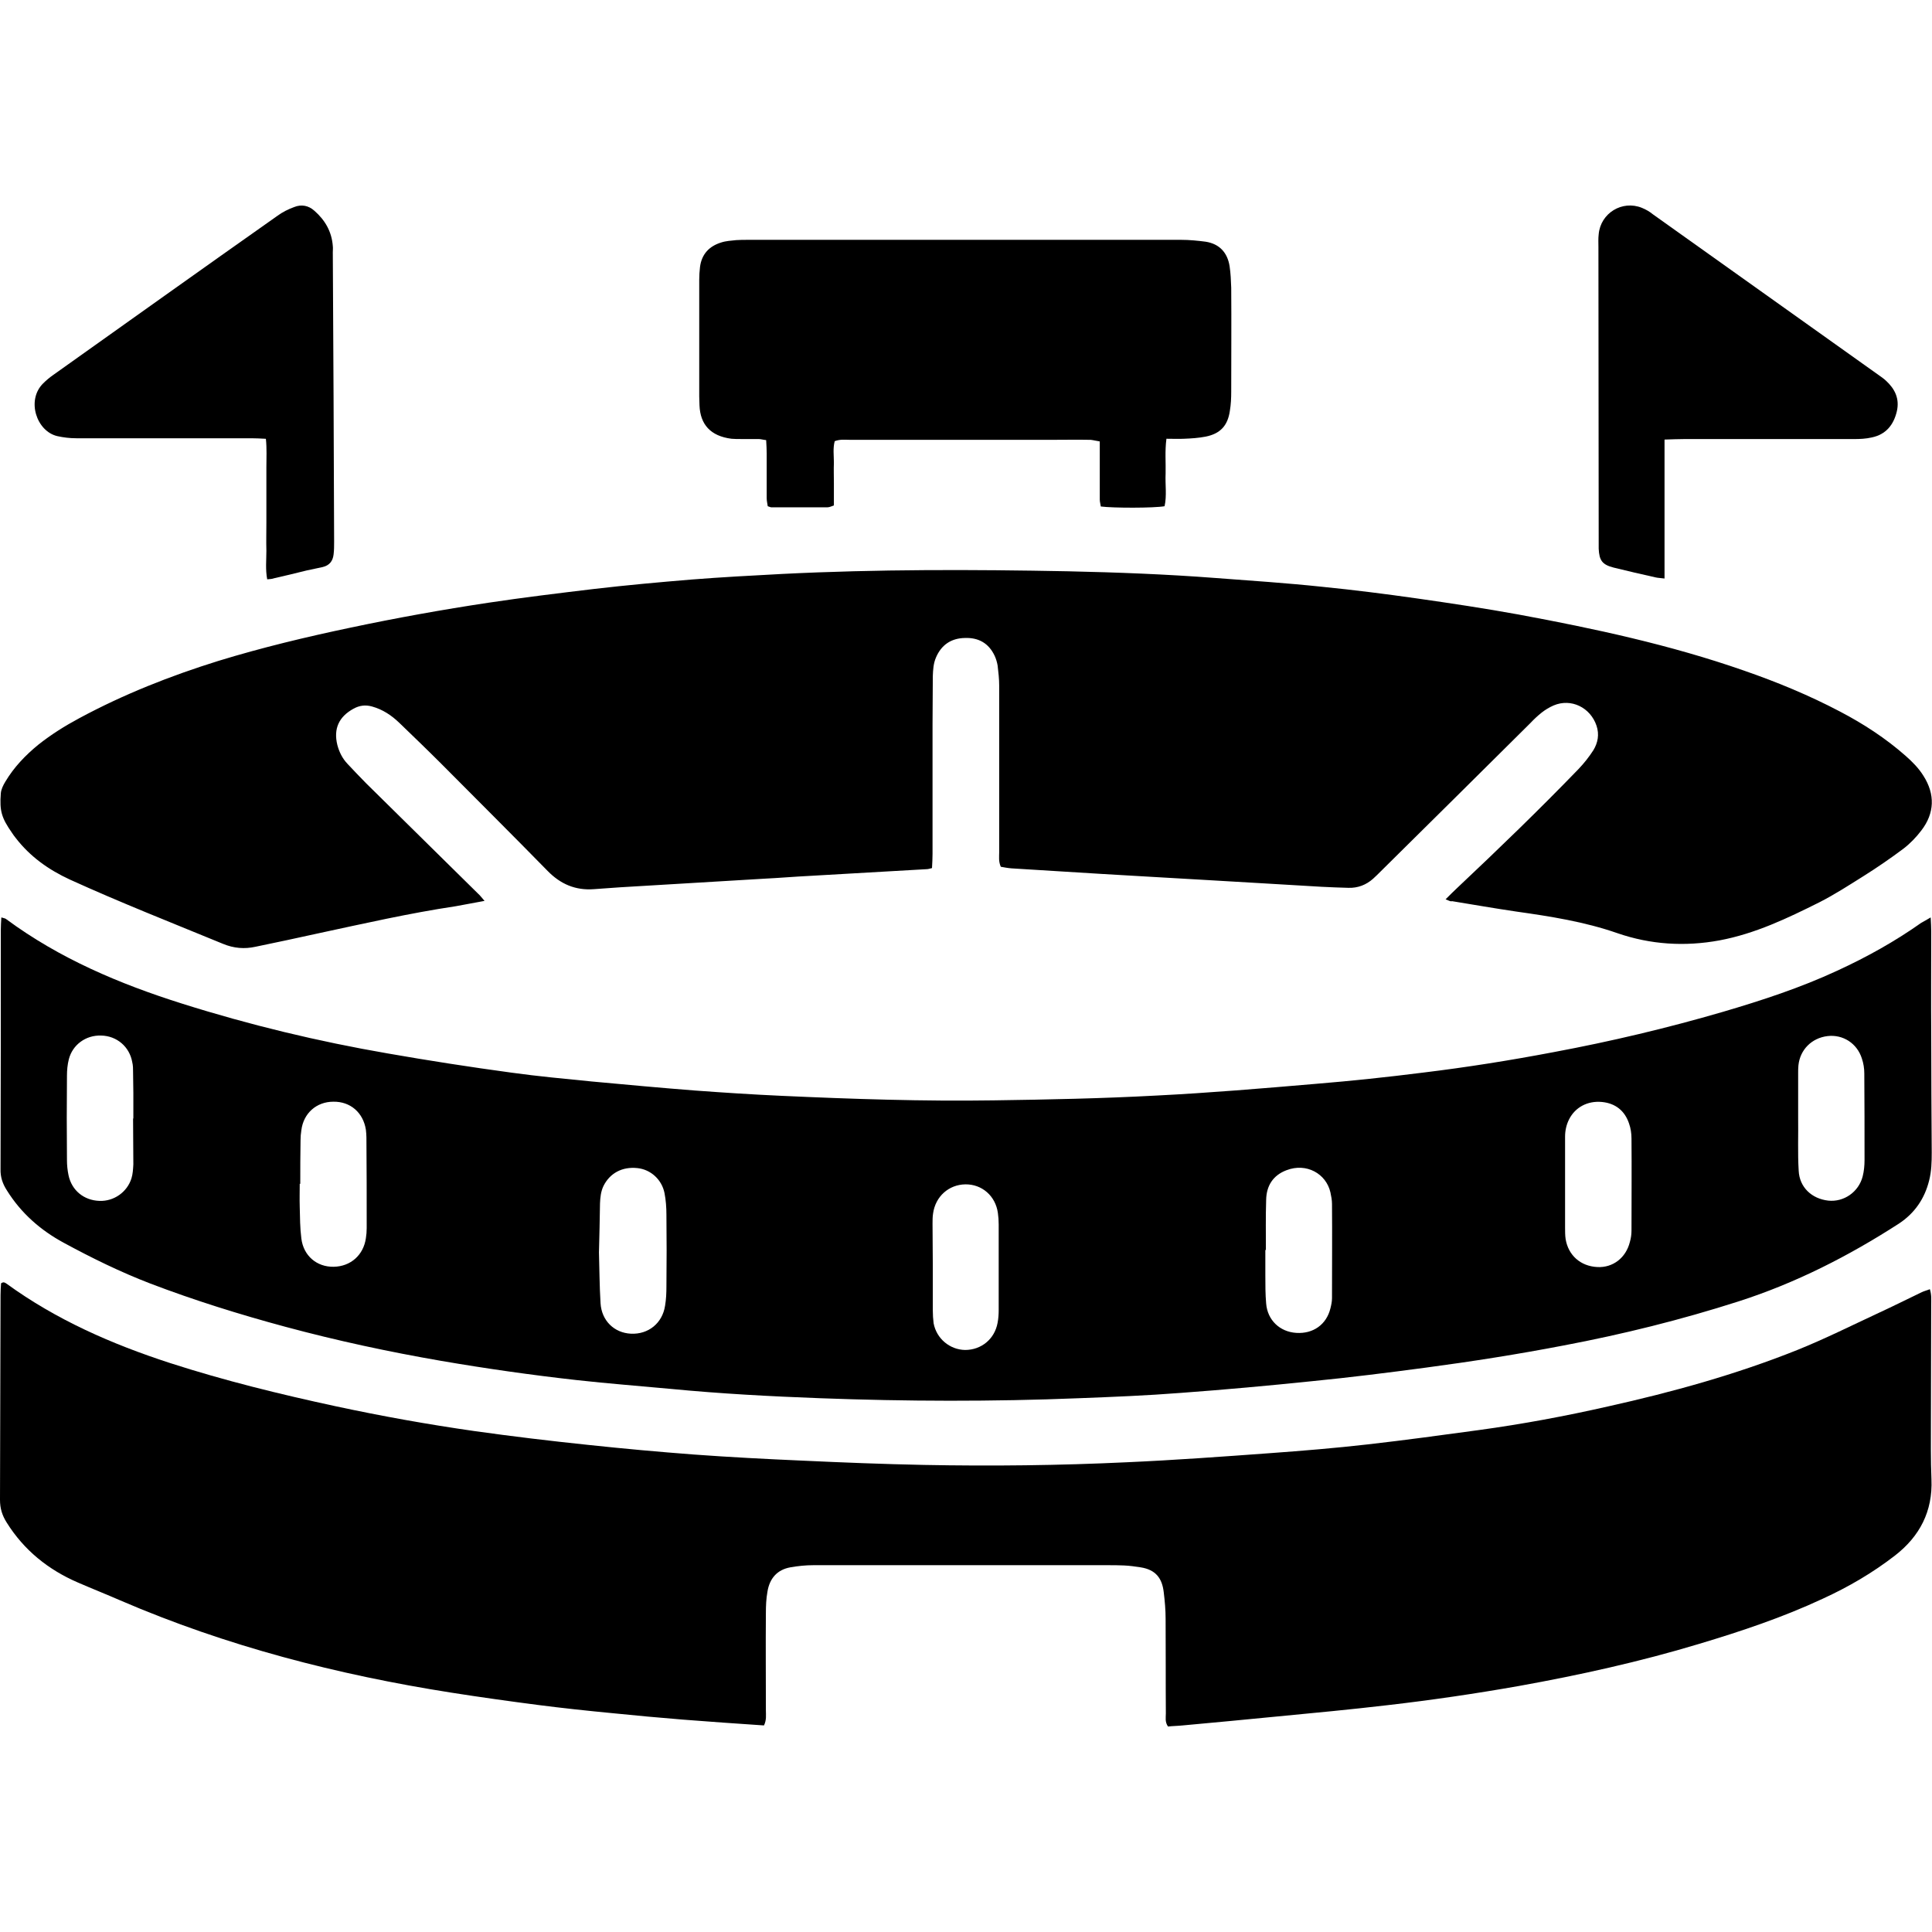 <svg xmlns="http://www.w3.org/2000/svg" fill="none" viewBox="0 0 50 50" height="50" width="50">
<path fill="black" d="M49.966 23.743C49.973 23.888 49.98 23.992 49.98 24.102C49.98 25.006 49.973 25.91 49.98 26.814C49.98 27.822 49.987 28.823 49.993 29.83C49.993 30.072 49.987 30.313 49.925 30.555C49.807 31.024 49.552 31.397 49.145 31.666C47.84 32.508 46.474 33.205 44.99 33.681C43.506 34.157 42.002 34.53 40.47 34.82C39.29 35.047 38.102 35.234 36.909 35.393C35.929 35.524 34.942 35.648 33.955 35.745C32.823 35.862 31.691 35.965 30.559 36.048C29.676 36.117 28.8 36.152 27.916 36.186C25.687 36.276 23.458 36.269 21.229 36.186C19.938 36.138 18.648 36.069 17.364 35.945C16.55 35.869 15.735 35.807 14.928 35.717C13.755 35.586 12.588 35.42 11.422 35.22C10.062 34.985 8.717 34.696 7.385 34.337C6.205 34.019 5.031 33.653 3.893 33.219C3.12 32.922 2.374 32.556 1.65 32.163C1.049 31.838 0.546 31.397 0.18 30.81C0.069 30.638 0.007 30.465 0.014 30.251C0.021 28.188 0.021 26.124 0.021 24.061C0.021 23.964 0.028 23.867 0.035 23.743C0.097 23.764 0.138 23.764 0.166 23.791C1.539 24.806 3.092 25.462 4.707 25.972C6.453 26.524 8.234 26.952 10.035 27.263C11.098 27.449 12.167 27.615 13.237 27.76C13.927 27.856 14.617 27.919 15.307 27.988C16.198 28.07 17.088 28.153 17.978 28.222C18.724 28.277 19.476 28.326 20.228 28.36C22.057 28.443 23.893 28.505 25.722 28.477C27.122 28.457 28.523 28.429 29.924 28.353C31.305 28.284 32.678 28.167 34.051 28.05C34.976 27.974 35.894 27.877 36.819 27.76C37.958 27.622 39.089 27.442 40.214 27.228C41.691 26.952 43.147 26.607 44.59 26.186C45.597 25.89 46.591 25.565 47.544 25.123C48.31 24.771 49.041 24.364 49.724 23.881C49.786 23.847 49.862 23.805 49.966 23.743ZM15.501 32.411C15.514 32.825 15.514 33.274 15.542 33.729C15.57 34.178 15.894 34.495 16.329 34.516C16.777 34.537 17.143 34.247 17.212 33.791C17.24 33.626 17.247 33.46 17.247 33.295C17.254 32.673 17.254 32.059 17.247 31.438C17.247 31.252 17.233 31.059 17.198 30.879C17.129 30.527 16.84 30.265 16.494 30.23C16.101 30.189 15.784 30.361 15.618 30.693C15.549 30.838 15.535 30.989 15.528 31.141C15.521 31.555 15.514 31.963 15.501 32.411ZM40.504 30.638C40.504 30.824 40.504 31.01 40.504 31.203C40.504 31.39 40.504 31.576 40.504 31.769C40.504 31.866 40.504 31.97 40.518 32.066C40.587 32.487 40.904 32.77 41.339 32.791C41.739 32.812 42.078 32.556 42.181 32.142C42.209 32.045 42.223 31.949 42.223 31.845C42.223 31.052 42.23 30.258 42.223 29.464C42.223 29.333 42.202 29.195 42.16 29.078C42.05 28.747 41.809 28.553 41.457 28.519C41.084 28.484 40.766 28.657 40.608 28.968C40.539 29.105 40.504 29.257 40.504 29.416C40.504 29.823 40.504 30.23 40.504 30.638ZM32.761 32.349C32.754 32.349 32.754 32.349 32.747 32.349C32.747 32.57 32.747 32.791 32.747 33.012C32.747 33.253 32.747 33.495 32.768 33.736C32.802 34.164 33.12 34.468 33.548 34.495C33.982 34.523 34.328 34.282 34.431 33.861C34.452 33.778 34.472 33.688 34.472 33.598C34.472 32.784 34.479 31.97 34.472 31.155C34.472 31.059 34.452 30.955 34.431 30.858C34.321 30.375 33.81 30.085 33.292 30.286C32.947 30.417 32.775 30.686 32.768 31.052C32.754 31.486 32.761 31.921 32.761 32.349ZM3.444 28.947H3.451C3.451 28.726 3.451 28.505 3.451 28.284C3.451 28.105 3.444 27.932 3.444 27.753C3.444 27.663 3.444 27.573 3.423 27.491C3.354 27.09 3.023 26.807 2.616 26.8C2.223 26.787 1.878 27.035 1.781 27.415C1.746 27.553 1.733 27.698 1.733 27.843C1.726 28.567 1.726 29.299 1.733 30.023C1.733 30.154 1.746 30.286 1.774 30.417C1.857 30.81 2.174 31.066 2.575 31.079C2.947 31.093 3.292 30.852 3.403 30.493C3.437 30.382 3.444 30.258 3.451 30.134C3.451 29.74 3.444 29.34 3.444 28.947ZM46.536 28.912C46.543 29.375 46.522 29.837 46.55 30.299C46.57 30.727 46.888 31.024 47.316 31.072C47.716 31.114 48.102 30.852 48.206 30.444C48.241 30.306 48.254 30.161 48.254 30.023C48.254 29.278 48.254 28.526 48.248 27.78C48.248 27.649 48.227 27.518 48.185 27.394C48.061 27.001 47.695 26.766 47.295 26.814C46.888 26.863 46.584 27.166 46.543 27.573C46.536 27.636 46.536 27.704 46.536 27.773C46.536 28.146 46.536 28.526 46.536 28.912ZM7.771 30.638C7.764 30.638 7.764 30.638 7.757 30.638C7.757 30.838 7.751 31.031 7.757 31.231C7.764 31.507 7.764 31.783 7.799 32.052C7.854 32.501 8.199 32.791 8.634 32.784C9.076 32.777 9.407 32.48 9.469 32.045C9.483 31.956 9.49 31.873 9.49 31.783C9.49 31.003 9.49 30.217 9.483 29.437C9.483 29.368 9.476 29.306 9.469 29.237C9.4 28.795 9.069 28.505 8.627 28.512C8.192 28.512 7.854 28.809 7.799 29.25C7.785 29.34 7.778 29.423 7.778 29.513C7.771 29.892 7.771 30.265 7.771 30.638ZM24.141 32.784C24.141 32.97 24.141 33.157 24.141 33.35C24.141 33.536 24.141 33.722 24.141 33.916C24.141 34.026 24.148 34.136 24.162 34.247C24.238 34.647 24.583 34.93 24.976 34.937C25.397 34.937 25.742 34.654 25.818 34.233C25.839 34.123 25.846 34.012 25.846 33.902C25.846 33.163 25.846 32.425 25.846 31.687C25.846 31.59 25.839 31.486 25.825 31.39C25.763 30.948 25.411 30.645 24.983 30.651C24.555 30.658 24.21 30.962 24.148 31.404C24.134 31.493 24.134 31.583 24.134 31.666C24.134 32.038 24.141 32.411 24.141 32.784Z"></path>
<path fill="black" d="M37.412 23.274C37.543 23.143 37.633 23.053 37.73 22.963C38.792 21.963 39.835 20.955 40.849 19.906C40.994 19.754 41.125 19.589 41.236 19.416C41.353 19.223 41.394 19.009 41.318 18.781C41.16 18.312 40.663 18.063 40.207 18.257C40.097 18.305 39.993 18.367 39.897 18.443C39.793 18.526 39.697 18.616 39.607 18.712C38.316 19.996 37.019 21.279 35.728 22.556C35.666 22.618 35.604 22.68 35.535 22.742C35.356 22.901 35.142 22.984 34.9 22.977C34.666 22.97 34.438 22.963 34.203 22.95C33.223 22.894 32.243 22.832 31.263 22.777C30.352 22.722 29.434 22.674 28.523 22.618C27.744 22.57 26.957 22.522 26.177 22.473C26.08 22.466 25.984 22.446 25.901 22.432C25.839 22.294 25.859 22.17 25.859 22.052C25.859 20.617 25.859 19.181 25.859 17.746C25.859 17.573 25.839 17.394 25.818 17.221C25.804 17.139 25.777 17.049 25.742 16.973C25.59 16.649 25.328 16.497 24.969 16.511C24.617 16.517 24.362 16.69 24.224 17.014C24.155 17.173 24.148 17.332 24.141 17.497C24.141 17.919 24.134 18.34 24.134 18.753C24.134 19.872 24.134 20.983 24.134 22.101C24.134 22.218 24.127 22.342 24.12 22.466C24.058 22.48 24.024 22.494 23.982 22.494C22.982 22.549 21.981 22.611 20.973 22.667C20.566 22.687 20.159 22.722 19.752 22.742C18.516 22.818 17.288 22.887 16.053 22.963C15.818 22.977 15.59 22.998 15.363 23.012C14.893 23.046 14.507 22.881 14.175 22.542C13.264 21.611 12.34 20.693 11.422 19.768C11.063 19.409 10.697 19.057 10.332 18.705C10.131 18.512 9.904 18.36 9.628 18.284C9.455 18.236 9.303 18.257 9.151 18.34C8.772 18.547 8.627 18.857 8.73 19.278C8.779 19.464 8.862 19.63 8.993 19.768C9.151 19.934 9.31 20.106 9.476 20.272C10.442 21.224 11.408 22.177 12.374 23.129C12.43 23.177 12.471 23.239 12.54 23.315C12.264 23.364 12.029 23.412 11.795 23.453C10.594 23.633 9.414 23.902 8.227 24.157C7.688 24.275 7.15 24.392 6.612 24.502C6.329 24.564 6.053 24.544 5.77 24.426C4.445 23.881 3.113 23.357 1.808 22.763C1.256 22.508 0.78 22.17 0.407 21.687C0.373 21.645 0.338 21.597 0.311 21.555C0.042 21.169 -0.014 20.99 0.021 20.534C0.028 20.431 0.083 20.32 0.138 20.23C0.359 19.858 0.656 19.547 0.994 19.271C1.325 19.009 1.677 18.788 2.05 18.588C3.202 17.967 4.41 17.491 5.652 17.104C6.777 16.759 7.93 16.483 9.082 16.241C10.256 15.993 11.443 15.779 12.63 15.6C13.547 15.462 14.465 15.351 15.383 15.241C16.218 15.144 17.053 15.068 17.888 14.999C18.668 14.937 19.448 14.896 20.235 14.854C22.706 14.73 25.176 14.737 27.647 14.785C28.917 14.813 30.187 14.861 31.45 14.958C32.374 15.027 33.299 15.089 34.217 15.186C35.038 15.268 35.859 15.372 36.681 15.489C37.55 15.613 38.427 15.745 39.296 15.903C41.27 16.269 43.23 16.69 45.128 17.353C45.984 17.649 46.819 17.994 47.619 18.415C48.227 18.733 48.799 19.105 49.317 19.561C49.489 19.713 49.655 19.878 49.779 20.079C50.083 20.555 50.069 21.045 49.724 21.493C49.593 21.666 49.434 21.831 49.262 21.963C48.931 22.211 48.579 22.453 48.227 22.674C47.854 22.908 47.481 23.15 47.088 23.35C46.26 23.764 45.425 24.164 44.5 24.337C43.603 24.502 42.719 24.447 41.857 24.15C41.008 23.854 40.124 23.716 39.241 23.591C38.682 23.509 38.13 23.412 37.578 23.322C37.536 23.336 37.502 23.308 37.412 23.274Z"></path>
<path fill="black" d="M19.772 44.654C19.055 44.606 18.364 44.558 17.667 44.503C17.06 44.454 16.46 44.399 15.852 44.337C15.204 44.275 14.555 44.206 13.913 44.123C13.168 44.026 12.429 43.923 11.684 43.806C8.737 43.343 5.866 42.605 3.112 41.418C2.747 41.259 2.381 41.114 2.015 40.955C1.249 40.624 0.621 40.12 0.173 39.403C0.055 39.216 0 39.037 0 38.816C0.007 37.049 0.007 35.282 0.014 33.516C0.014 33.405 0.021 33.302 0.028 33.212C0.097 33.164 0.131 33.198 0.166 33.219C1.456 34.157 2.892 34.785 4.403 35.276C5.811 35.731 7.246 36.083 8.689 36.394C9.876 36.649 11.07 36.863 12.271 37.035C13.251 37.173 14.237 37.291 15.224 37.394C16.135 37.491 17.046 37.574 17.957 37.643C18.896 37.712 19.828 37.76 20.766 37.801C21.815 37.85 22.864 37.891 23.906 37.912C25.659 37.946 27.419 37.926 29.165 37.843C30.4 37.788 31.629 37.698 32.864 37.608C33.713 37.546 34.555 37.477 35.404 37.38C36.37 37.27 37.329 37.139 38.288 37.008C39.4 36.856 40.511 36.649 41.608 36.4C43.278 36.028 44.928 35.572 46.515 34.937C47.233 34.648 47.923 34.302 48.62 33.978C48.992 33.806 49.351 33.626 49.724 33.447C49.793 33.412 49.862 33.398 49.945 33.364C49.993 33.516 49.979 33.647 49.979 33.778C49.979 34.785 49.972 35.786 49.972 36.794C49.972 37.291 49.965 37.788 49.986 38.285C50.021 39.113 49.682 39.761 49.041 40.258C48.461 40.707 47.833 41.073 47.17 41.376C46.135 41.859 45.059 42.218 43.975 42.543C42.443 43.005 40.883 43.35 39.31 43.633C38.178 43.833 37.046 43.999 35.907 44.13C34.969 44.24 34.023 44.33 33.078 44.42C32.257 44.502 31.429 44.578 30.607 44.654C30.476 44.668 30.345 44.668 30.228 44.682C30.145 44.565 30.172 44.447 30.172 44.344C30.166 43.529 30.172 42.708 30.166 41.894C30.166 41.666 30.145 41.431 30.117 41.204C30.076 40.852 29.917 40.624 29.517 40.562C29.379 40.541 29.234 40.52 29.089 40.514C28.944 40.507 28.799 40.507 28.661 40.507C26.122 40.507 23.582 40.507 21.049 40.507C20.849 40.507 20.656 40.527 20.456 40.562C20.11 40.624 19.917 40.852 19.862 41.19C19.828 41.376 19.821 41.563 19.821 41.749C19.814 42.591 19.821 43.426 19.821 44.268C19.821 44.385 19.841 44.51 19.772 44.654Z"></path>
<path fill="black" d="M30.187 11.355C30.145 11.68 30.173 11.97 30.166 12.253C30.152 12.536 30.201 12.825 30.139 13.101C29.862 13.15 28.813 13.15 28.489 13.108C28.482 13.053 28.462 12.991 28.462 12.929C28.462 12.542 28.462 12.156 28.462 11.77C28.462 11.659 28.462 11.549 28.462 11.424C28.372 11.411 28.296 11.39 28.227 11.383C27.875 11.376 27.523 11.383 27.171 11.383C25.453 11.383 23.727 11.383 22.009 11.383C21.878 11.383 21.747 11.362 21.602 11.418C21.553 11.604 21.581 11.79 21.581 11.976C21.574 12.156 21.581 12.329 21.581 12.508C21.581 12.694 21.581 12.881 21.581 13.081C21.519 13.101 21.47 13.129 21.415 13.129C20.932 13.129 20.442 13.129 19.959 13.129C19.938 13.129 19.918 13.115 19.869 13.101C19.862 13.039 19.842 12.97 19.842 12.894C19.842 12.508 19.842 12.121 19.842 11.735C19.842 11.625 19.835 11.521 19.828 11.39C19.752 11.383 19.69 11.362 19.628 11.362C19.476 11.362 19.317 11.362 19.165 11.362C19.09 11.362 19.014 11.362 18.931 11.355C18.386 11.286 18.123 10.983 18.103 10.493C18.103 10.417 18.096 10.341 18.096 10.258C18.096 9.251 18.096 8.25 18.096 7.242C18.096 7.132 18.103 7.021 18.116 6.911C18.158 6.58 18.351 6.373 18.662 6.276C18.786 6.235 18.924 6.228 19.055 6.214C19.152 6.207 19.255 6.207 19.352 6.207C23.092 6.207 26.833 6.207 30.573 6.207C30.78 6.207 30.994 6.228 31.201 6.255C31.56 6.311 31.767 6.538 31.822 6.89C31.85 7.077 31.857 7.263 31.864 7.449C31.871 8.346 31.864 9.237 31.864 10.134C31.864 10.3 31.857 10.465 31.829 10.631C31.774 11.017 31.581 11.224 31.201 11.3C31.022 11.335 30.829 11.348 30.642 11.355C30.504 11.362 30.359 11.355 30.187 11.355Z"></path>
<path fill="black" d="M43.078 11.376C43.078 12.598 43.078 13.771 43.078 14.972C42.975 14.958 42.913 14.958 42.851 14.944C42.485 14.861 42.119 14.779 41.76 14.689C41.464 14.613 41.388 14.503 41.374 14.199C41.374 14.144 41.374 14.089 41.374 14.033C41.374 11.487 41.367 8.94 41.367 6.394C41.367 6.283 41.36 6.173 41.374 6.062C41.422 5.517 41.981 5.172 42.492 5.379C42.595 5.421 42.692 5.476 42.775 5.545C44.735 6.939 46.688 8.333 48.648 9.727C48.703 9.768 48.758 9.803 48.807 9.851C49.041 10.065 49.165 10.32 49.09 10.645C49.007 10.997 48.807 11.245 48.441 11.321C48.289 11.356 48.137 11.363 47.978 11.363C46.515 11.363 45.045 11.363 43.582 11.363C43.431 11.363 43.279 11.37 43.078 11.376Z"></path>
<path fill="black" d="M6.915 14.993C6.867 14.738 6.894 14.496 6.894 14.255C6.887 14.013 6.894 13.771 6.894 13.523C6.894 13.288 6.894 13.061 6.894 12.826C6.894 12.584 6.894 12.343 6.894 12.094C6.894 11.853 6.908 11.611 6.881 11.356C6.743 11.349 6.625 11.342 6.508 11.342C4.997 11.342 3.485 11.342 1.974 11.342C1.808 11.342 1.642 11.322 1.484 11.287C0.945 11.163 0.676 10.355 1.118 9.921C1.194 9.845 1.284 9.769 1.373 9.707C3.306 8.333 5.238 6.953 7.177 5.587C7.308 5.49 7.46 5.414 7.612 5.359C7.798 5.283 7.985 5.317 8.137 5.455C8.413 5.697 8.585 5.994 8.613 6.366C8.62 6.422 8.613 6.477 8.613 6.532C8.627 9.03 8.64 11.522 8.647 14.02C8.647 14.13 8.647 14.241 8.633 14.351C8.613 14.524 8.523 14.634 8.351 14.675C8.213 14.703 8.068 14.738 7.93 14.765C7.654 14.834 7.371 14.903 7.095 14.965C7.039 14.986 6.984 14.986 6.915 14.993Z"></path>
</svg>
